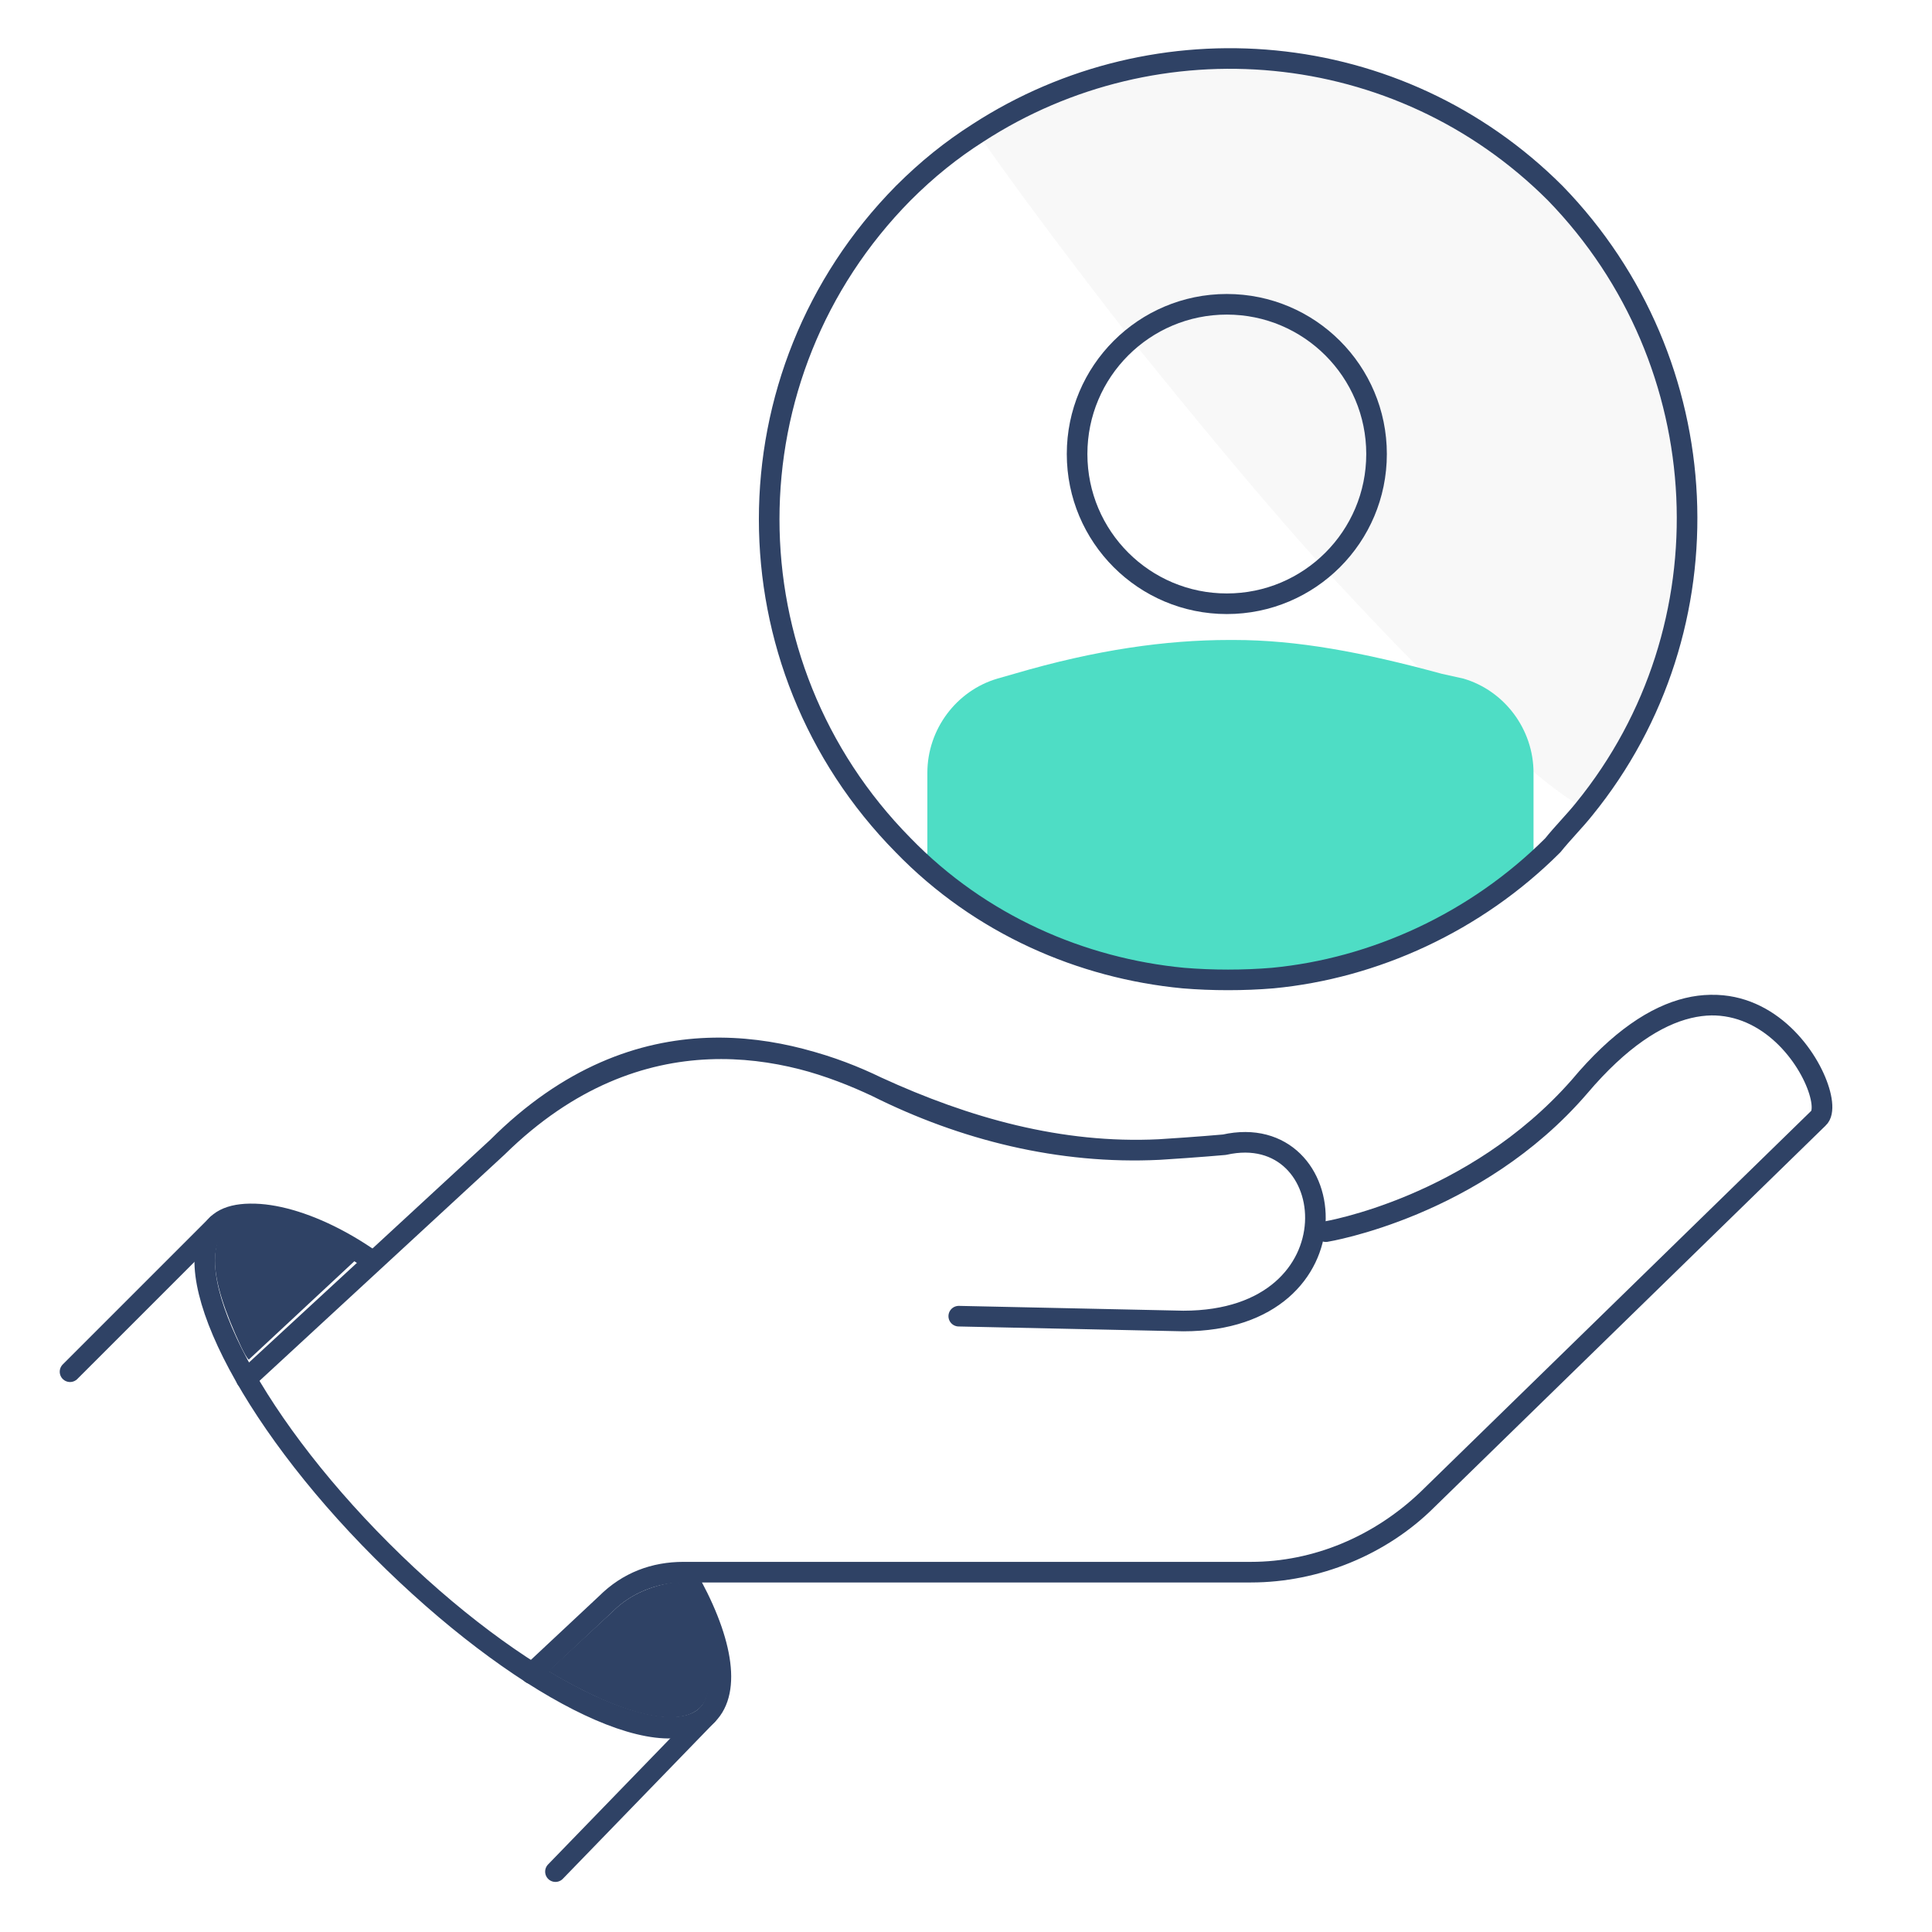 <?xml version="1.0" encoding="utf-8"?>
<!-- Generator: Adobe Illustrator 28.0.0, SVG Export Plug-In . SVG Version: 6.00 Build 0)  -->
<svg version="1.1" id="Layer_1" xmlns="http://www.w3.org/2000/svg" xmlns:xlink="http://www.w3.org/1999/xlink" x="0px" y="0px"
	 viewBox="0 0 80 80" style="enable-background:new 0 0 80 80;" xml:space="preserve">
<style type="text/css">
	.st0{opacity:0.3;fill:#E6E6E6;}
	.st1{fill:#4EDDC5;}
	.st2{fill:none;stroke:#2F4265;stroke-width:0.853;stroke-linecap:round;stroke-linejoin:round;stroke-miterlimit:10;}
	.st3{fill:#2F4265;}
</style>
<path class="st0" d="M65.6,33.5c-0.8-0.5-1.6-1.1-2.4-1.8c-1.5-1.2-3-2.6-4.5-4.1c-1.3-1.3-2.6-2.7-4-4.2c-2.7-3-5.4-6.3-7.9-9.4
	c-2.4-3.1-4.6-6-6.4-8.6c7.4-4.8,17.4-4,23.9,2.5C71.2,15,71.7,26,65.6,33.5z"/>
<path class="st1" d="M50.8,40.6c-4.7,0-9.1-1.9-12.5-5.1c0-0.1,0.1-0.1,0.1-0.2l0-3.3c0-1.8,1.2-3.4,2.9-3.9l0.7-0.2
	c3.4-1,6.3-1.4,8.9-1.4l0.2,0c2.6,0,5.3,0.5,8.6,1.4l0.9,0.2c1.7,0.5,2.9,2.1,2.9,3.9v3.2c0,0.1,0,0.1,0.1,0.2
	C59.9,38.7,55.5,40.6,50.8,40.6z"/>
<g>
	<g>
		<path class="st2" d="M23,77.5l6.3-6.5L23,77.5z"/>
		<path class="st2" d="M9,50.7l-6.1,6.1L9,50.7z"/>
		<path class="st2" d="M10.2,57.1l10.4-9.6c5.9-5.9,12.1-4.2,15.7-2.5c3.6,1.8,7.6,2.8,11.7,2.6c1.6-0.1,2.7-0.2,2.7-0.2
			c4.9-1.1,5.7,7.3-1.7,7.3l-9.3-0.2l9.3,0.2c7.4,0,6.6-8.4,1.7-7.3c0,0-1.1,0.1-2.7,0.2c-4.1,0.2-8-0.9-11.7-2.6
			c-3.5-1.7-9.8-3.3-15.7,2.5L10.2,57.1z"/>
		<path class="st2" d="M22,69.3l3.1-2.9c0.9-0.9,2-1.3,3.2-1.3h23.5c2.7,0,5.3-1.1,7.3-3l16.2-15.8c1-0.9-3.2-9.2-9.9-1.3
			C61,50,54.9,51,54.9,51s6.2-1,10.5-6c6.6-7.9,10.9,0.4,9.9,1.3L59.1,62.1c-1.9,1.9-4.6,3-7.3,3H28.3c-1.2,0-2.4,0.5-3.2,1.3
			L22,69.3z"/>
		<path class="st2" d="M28.4,65.2c1.4,2.7,1.8,4.8,0.9,5.8c-1.8,1.8-7.9-1.2-13.5-6.8S7.2,52.5,9,50.7c0.9-0.9,3.7-0.4,6.4,1.5
			c-2.7-1.9-5.4-2.4-6.4-1.5c-1.8,1.8,1.2,7.9,6.8,13.5s11.6,8.7,13.5,6.8C30.3,70,29.9,67.8,28.4,65.2z"/>
	</g>
	<g>
		<path class="st2" d="M65.6,33.5c-0.4,0.5-0.9,1-1.3,1.5c-3.2,3.2-7.4,5.1-11.6,5.5c-1.2,0.1-2.5,0.1-3.7,0
			c-4.2-0.4-8.4-2.2-11.6-5.5c-7.4-7.5-7.4-19.5,0-27c1-1,2-1.8,3.1-2.5c7.4-4.8,17.4-4,23.9,2.5C71.2,15,71.7,26,65.6,33.5z"/>
		<circle class="st2" cx="50.8" cy="18.8" r="6.2"/>
		<path class="st2" d="M63.6,35.9"/>
	</g>
</g>
<path class="st3" d="M10,55.8c-0.7-1.5-1.1-2.7-1.1-3.6c0-0.5,0.1-1,0.4-1.3c0.7-0.7,3-0.3,5.4,1.3l-4.4,4.1
	C10.2,56.2,10.1,56,10,55.8z"/>
<path class="st3" d="M29.4,69.4c0,0.5-0.1,1-0.4,1.3c-0.9,0.9-3.3,0.3-6.3-1.5l2.7-2.5c0.7-0.7,1.7-1.1,2.7-1.2
	C29,67.1,29.4,68.5,29.4,69.4z"/>
</svg>
